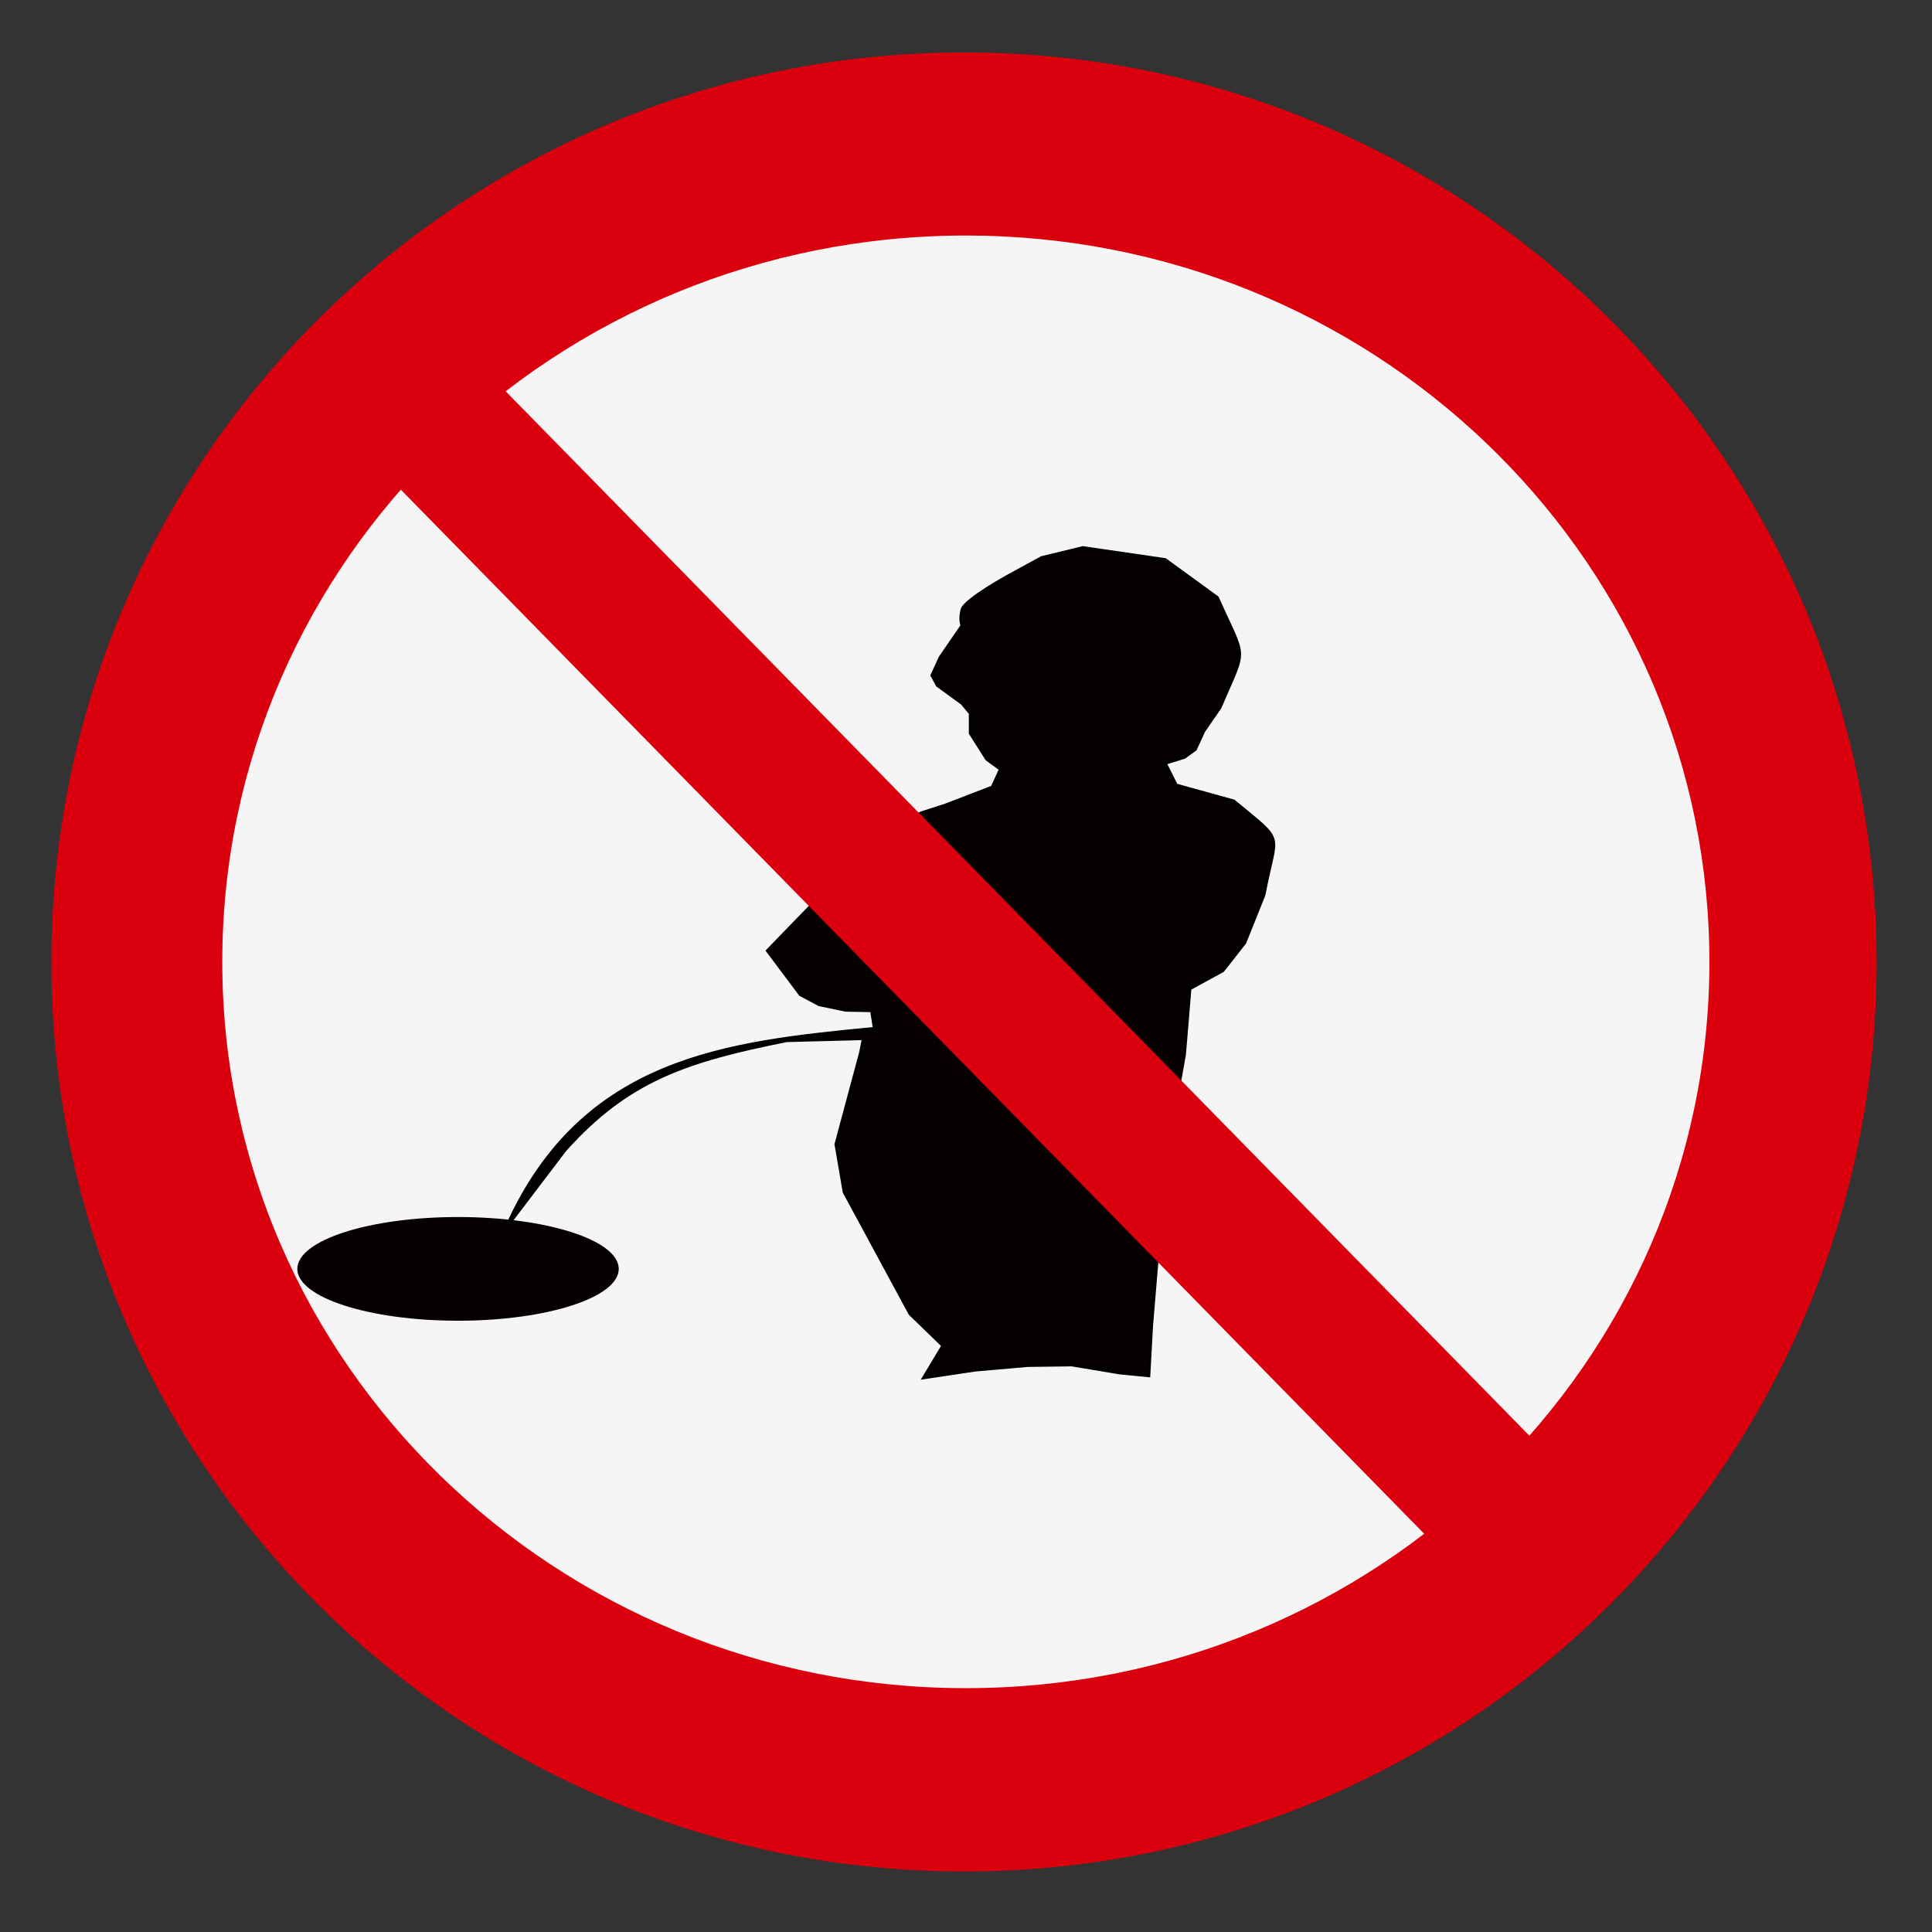 <?xml version="1.0" encoding="UTF-8" standalone="no"?>
<!-- Created with Inkscape (http://www.inkscape.org/) -->

<svg
   xmlns:dc="http://purl.org/dc/elements/1.1/"
   xmlns:cc="http://creativecommons.org/ns#"
   xmlns:rdf="http://www.w3.org/1999/02/22-rdf-syntax-ns#"
   xmlns:svg="http://www.w3.org/2000/svg"
   xmlns="http://www.w3.org/2000/svg"
   xmlns:sodipodi="http://sodipodi.sourceforge.net/DTD/sodipodi-0.dtd"
   xmlns:inkscape="http://www.inkscape.org/namespaces/inkscape"
   id="svg2"
   version="1.1"
   inkscape:version="0.48.2 r9819"
   width="600"
   height="600"
   sodipodi:docname="nopassingwater.svg">
  <rect width="100%" height="100%" fill="#333333" stroke="none"/>
  <defs
     id="defs6">
    <inkscape:perspective
       sodipodi:type="inkscape:persp3d"
       inkscape:vp_x="0 : 150 : 1"
       inkscape:vp_y="0 : 1000 : 0"
       inkscape:vp_z="300 : 150 : 1"
       inkscape:persp3d-origin="150 : 100 : 1"
       id="perspective3848" />
  </defs>
  <sodipodi:namedview
     pagecolor="#ffffff"
     bordercolor="#666666"
     borderopacity="1"
     objecttolerance="10"
     gridtolerance="10"
     guidetolerance="10"
     inkscape:pageopacity="0"
     inkscape:pageshadow="2"
     inkscape:window-width="1413"
     inkscape:window-height="833"
     id="namedview4"
     showgrid="false"
     inkscape:zoom="0.68614411"
     inkscape:cx="97.881136"
     inkscape:cy="282.00481"
     inkscape:window-x="163"
     inkscape:window-y="-18"
     inkscape:window-maximized="0"
     inkscape:current-layer="g4050"
     fit-margin-top="0"
     fit-margin-left="0"
     fit-margin-right="0"
     fit-margin-bottom="0" />
  <g
     id="g3895"
     transform="matrix(0.928,0,0,0.928,9.445,39.306)">
    <g
       id="g4060"
       transform="matrix(1.064,0,0,1.041,-11.43,-5.617)">
      <g
         id="g4050"
         transform="translate(-9.688,-23.498)">
        <g
           id="g3000"
           transform="matrix(1.057,0,0,1.057,-10.911,-21.005)">
          <g
             transform="translate(31.825,-30.994)"
             id="g2996">
            <path
               sodipodi:open="true"
               sodipodi:end="6.2602245"
               sodipodi:start="0"
               transform="matrix(1.075,0,0,1.095,-845.94,-81.298)"
               d="m 1295.938,377.695 c 0,139.518 -113.102,252.619 -252.619,252.619 -139.518,0 -252.619,-113.102 -252.619,-252.619 0,-139.518 113.102,-252.619 252.619,-252.619 137.258,0 249.402,109.598 252.553,246.82"
               sodipodi:ry="252.61943"
               sodipodi:rx="252.61943"
               sodipodi:cy="377.69492"
               sodipodi:cx="1043.3182"
               id="path3909"
               style="fill:#db000e;fill-opacity:1;stroke:#310000;stroke-width:0;stroke-linecap:square;stroke-linejoin:bevel;stroke-miterlimit:4;stroke-opacity:1;stroke-dasharray:none;stroke-dashoffset:0"
               sodipodi:type="arc" />
            <path
               sodipodi:open="true"
               sodipodi:end="6.2602245"
               sodipodi:start="0"
               transform="matrix(0.993,0,0,0.979,1718.544,446.195)"
               d="m -1229.719,-116.396 c 0,124.616 -99.758,225.637 -222.816,225.637 -123.058,0 -222.816,-101.021 -222.816,-225.637 0,-124.616 99.758,-225.637 222.816,-225.637 121.065,0 219.978,97.891 222.757,220.456"
               sodipodi:ry="225.63652"
               sodipodi:rx="222.81606"
               sodipodi:cy="-116.39594"
               sodipodi:cx="-1452.535"
               id="path3911"
               style="fill:#f5f5f5;fill-opacity:1;stroke:#310000;stroke-width:0;stroke-linecap:square;stroke-linejoin:bevel;stroke-miterlimit:4;stroke-opacity:1;stroke-dasharray:none;stroke-dashoffset:0"
               sodipodi:type="arc" />
          </g>
          <g
             transform="matrix(1.195,0,0,1.183,-84.187,-65.026)"
             id="g4045">
            <g
               transform="matrix(1.288,0,0,1.055,-20.278,66.865)"
               id="g3890"
               style="fill:#070000;fill-opacity:1">
              <path
                 sodipodi:type="arc"
                 style="fill:#070000;fill-opacity:1;stroke:#100000;stroke-width:0;stroke-linecap:square;stroke-linejoin:bevel;stroke-miterlimit:4;stroke-opacity:1;stroke-dasharray:none;stroke-dashoffset:0"
                 id="path3843"
                 sodipodi:cx="221.59534"
                 sodipodi:cy="1103.6625"
                 sodipodi:rx="69.977478"
                 sodipodi:ry="25.269644"
                 d="m 291.573,1103.662 c 0,13.956 -31.33,25.27 -69.977,25.27 -38.648,0 -69.977,-11.314 -69.977,-25.27 0,-13.956 31.33,-25.27 69.977,-25.27 38.022,0 69.086,10.963 69.959,24.689"
                 sodipodi:start="0"
                 sodipodi:end="6.2602245"
                 sodipodi:open="true"
                 transform="matrix(0.444,0,0,0.5,73.99,-246.917)" />
            </g>
            <path
               style="fill:#070000;fill-opacity:1;stroke:#000000;stroke-width:0.814px;stroke-linecap:butt;stroke-linejoin:miter;stroke-opacity:1"
               d="m 357.33,203.152 20.48,3.077 12.971,9.745 c 7.268,16.786 7.25,12.174 0.683,28.208 l -4.096,6.154 -2.048,4.616 -2.731,2.051 -4.779,1.539 2.731,5.642 14.336,4.103 c 13.029,11.161 10.568,7.367 7.509,24.105 l -4.779,12.309 -5.461,7.18 -8.192,4.616 -1.365,16.925 -2.731,15.899 -7.509,12.309 1.365,9.745 2.048,14.873 -1.365,16.925 -0.683,12.822 -7.261,-0.74 -11.889,-2.052 -10.958,0.148 -13.042,1.174 -12.829,1.983 4.779,-8.206 -8.192,-8.206 -16.384,-31.285 -2.048,-12.309 6.144,-23.592 0.683,-3.59 -19.115,0.513 c -25.066,5.161 -39.648,10.122 -55.297,28.208 l -14.336,19.489 c 18.909,-43.258 54.698,-47.115 91.479,-50.775 l -0.683,-4.616 -6.527,-0.127 -6.535,-1.412 -4.688,-2.564 -8.192,-11.283 c 0,0 14.336,-15.386 17.067,-17.951 2.731,-2.564 15.019,-13.848 15.019,-13.848 l 6.144,-3.59 6.144,-2.051 11.606,-4.616 2.048,-4.616 -3.413,-2.564 -4.096,-6.667 0,-5.129 -2.048,-2.564 -6.144,-4.616 -1.365,-2.564 2.048,-4.616 5.461,-8.206 c 0,0 -0.683,-1.539 0,-4.103 0.683,-2.564 11.606,-8.719 11.606,-8.719 l 8.192,-4.616 z"
               id="path4043"
               inkscape:connector-curvature="0"
               sodipodi:nodetypes="cccccccccccccccccccccccccccccccccccccccccscccccccccccccsccc" />
          </g>
          <path
             d="M 480.913,450.81 164.015,120.369 l -29.941,31.226 316.878,330.441 29.96,-31.226 z"
             style="fill:#db000e;fill-opacity:1"
             id="path15"
             inkscape:connector-curvature="0" />
        </g>
      </g>
    </g>
  </g>
</svg>
